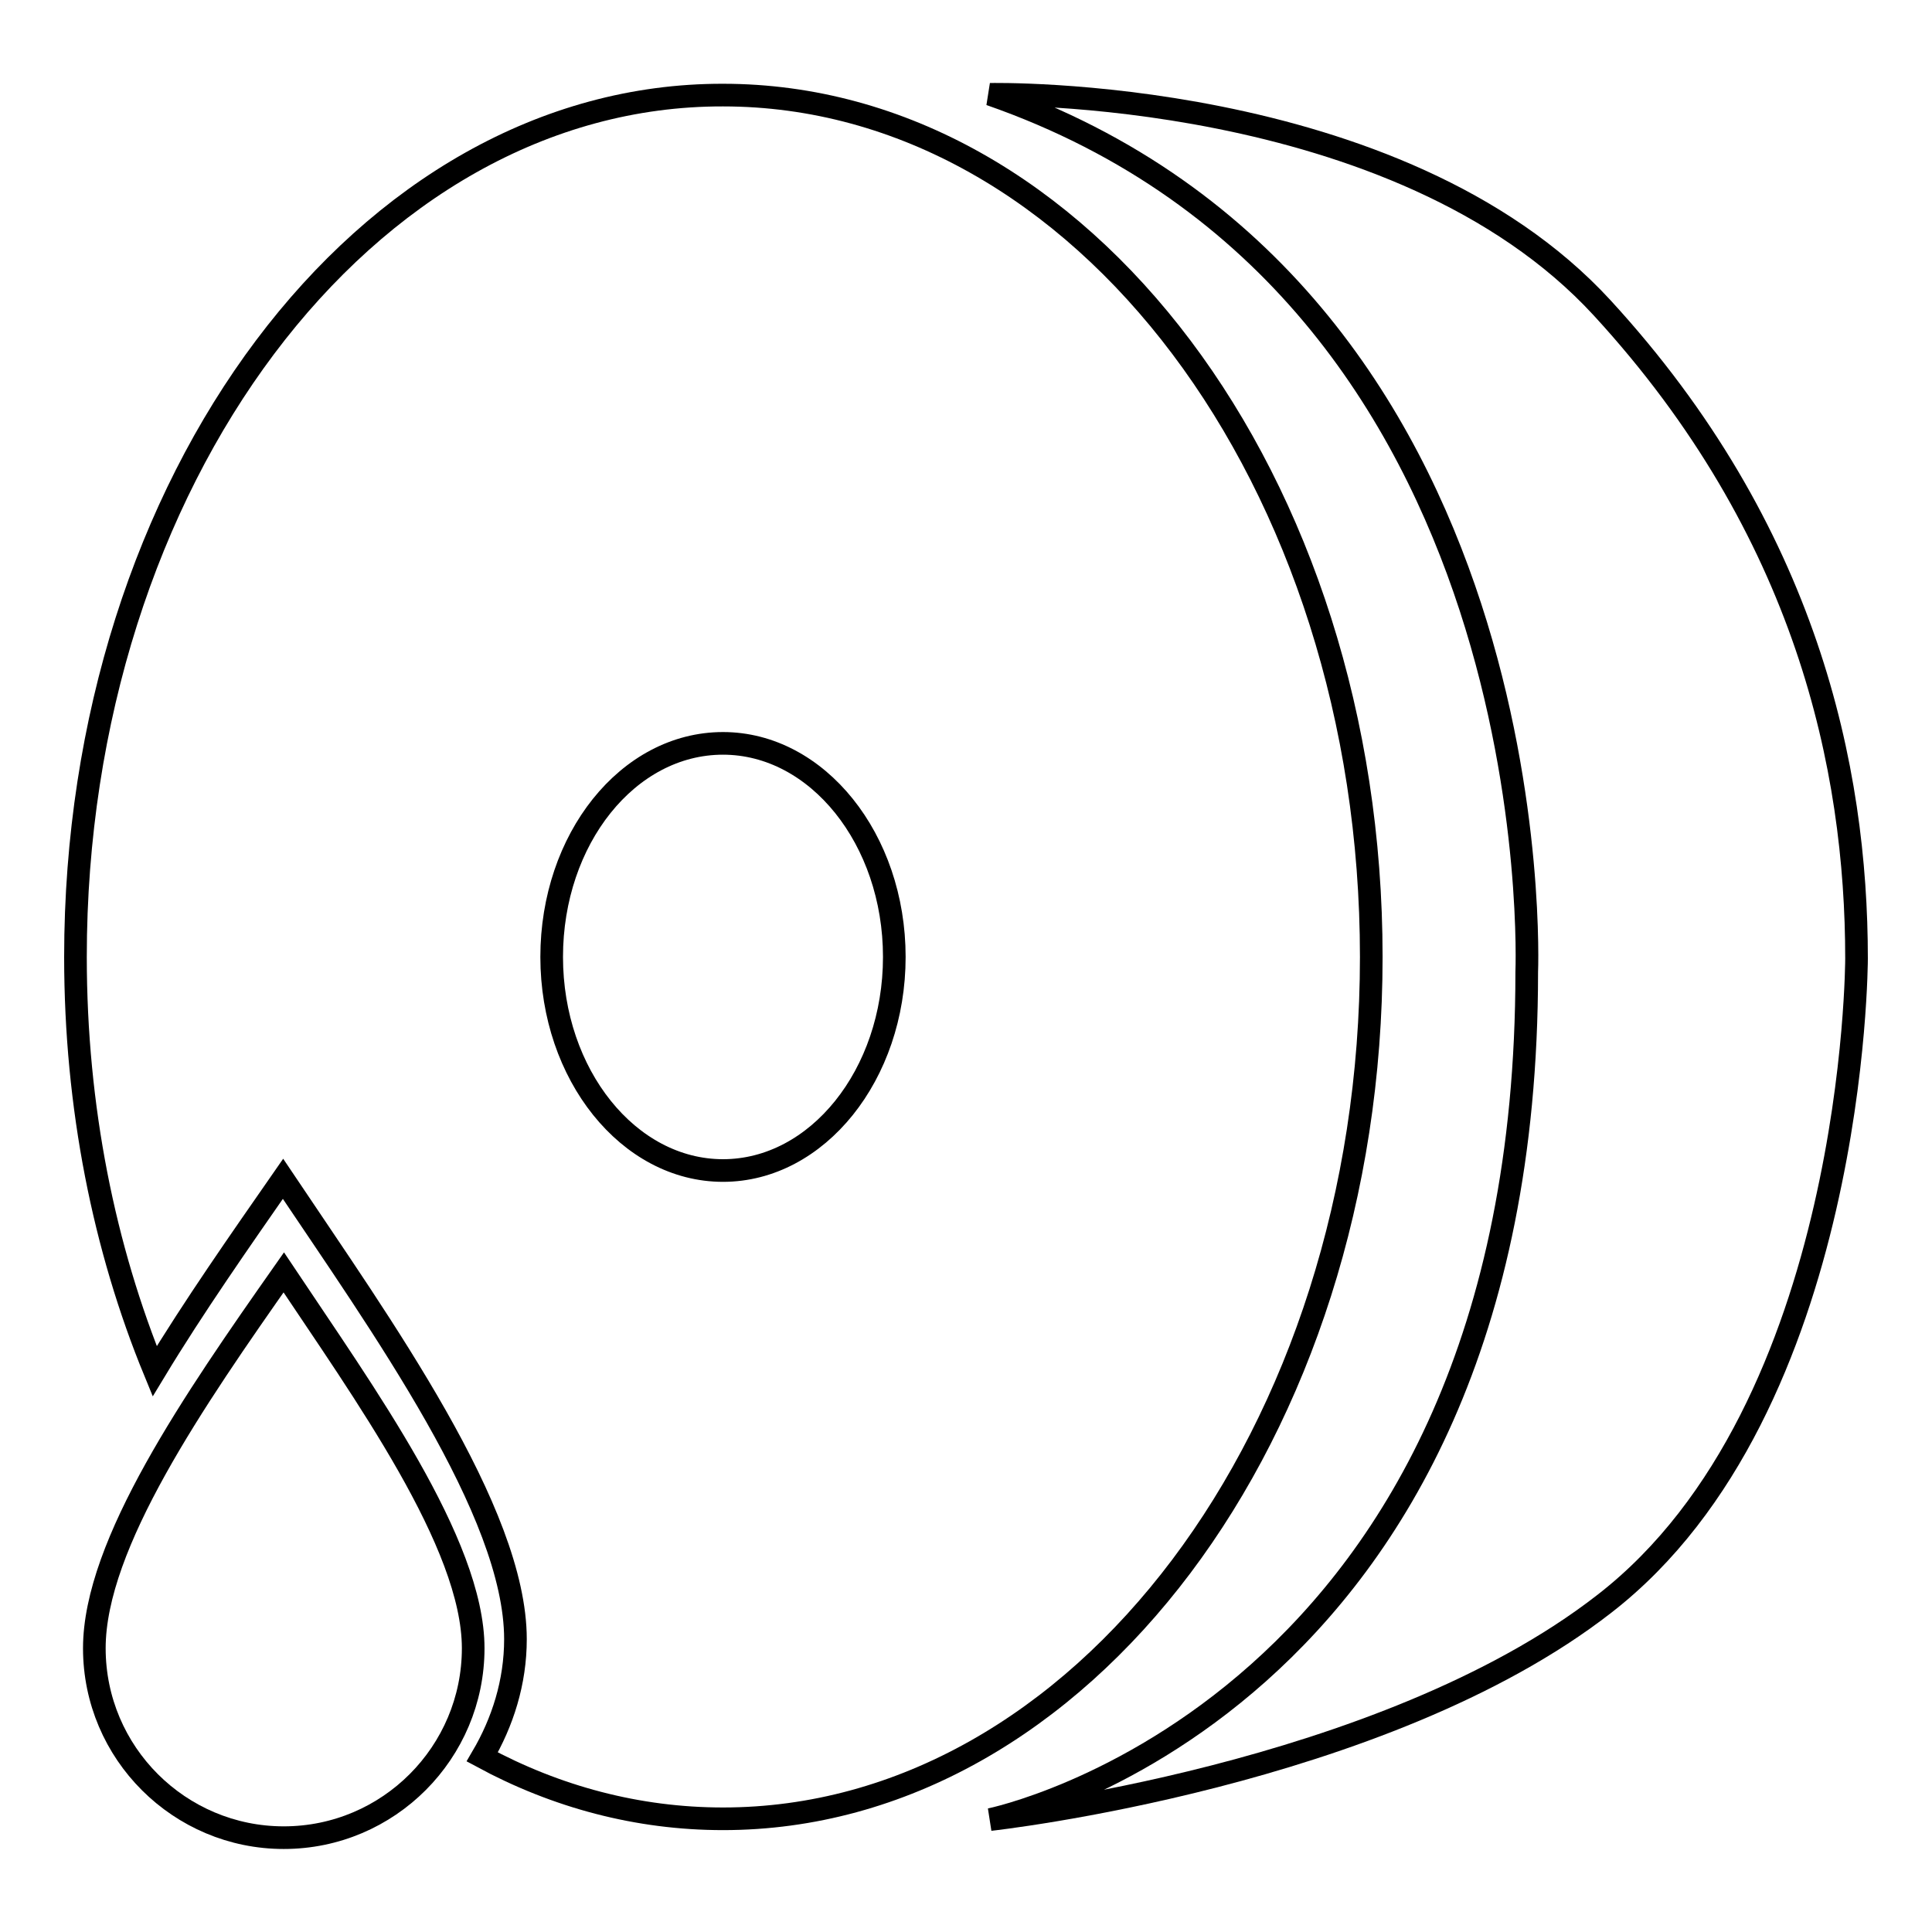 <?xml version="1.0" encoding="utf-8"?>
<!-- Svg Vector Icons : http://www.onlinewebfonts.com/icon -->
<!DOCTYPE svg PUBLIC "-//W3C//DTD SVG 1.1//EN" "http://www.w3.org/Graphics/SVG/1.1/DTD/svg11.dtd">
<svg version="1.1" xmlns="http://www.w3.org/2000/svg" xmlns:xlink="http://www.w3.org/1999/xlink" x="0px" y="0px" viewBox="0 0 256 256" enable-background="new 0 0 256 256" xml:space="preserve">
<g><g><path stroke-width="3" fill-opacity="0" stroke="#000000"  d="M212.3,40.8c-27.1-29.5-81.1-28.3-81.1-28.3c74.9,26.1,71.1,116.3,71.1,116.3c0,97.9-71.1,112.3-71.1,112.3s52-5.7,81.4-28.6C246,186.6,246,127,246,127C246,101.8,239.4,70.3,212.3,40.8z"/><path stroke-width="3" fill-opacity="0" stroke="#000000"  d="M181.7,126.8c0-63.1-38.4-114.2-85.9-114.2C48.4,12.5,10,63.7,10,126.8c0,19.9,3.8,38.6,10.5,54.9c5.2-8.6,11.3-17.3,17-25.5c13,19.4,30.8,44.1,30.8,61c0,5.7-1.7,11-4.4,15.6c9.8,5.3,20.6,8.2,31.9,8.2C143.2,241,181.7,189.9,181.7,126.8z M95.8,155.1c-12.5,0-22.7-12.7-22.7-28.3c0-15.6,10.1-28.3,22.7-28.3c12.5,0,22.7,12.7,22.7,28.3C118.5,142.4,108.3,155.1,95.8,155.1z"/><path stroke-width="3" fill-opacity="0" stroke="#000000"  d="M62.7,218.4c0,13.8-11.2,25.1-25.1,25.1c-13.8,0-25.1-11.2-25.1-25.1c0-13.8,13.3-33,25.1-49.8C48.2,184.5,62.7,204.5,62.7,218.4z"/></g></g>
</svg>